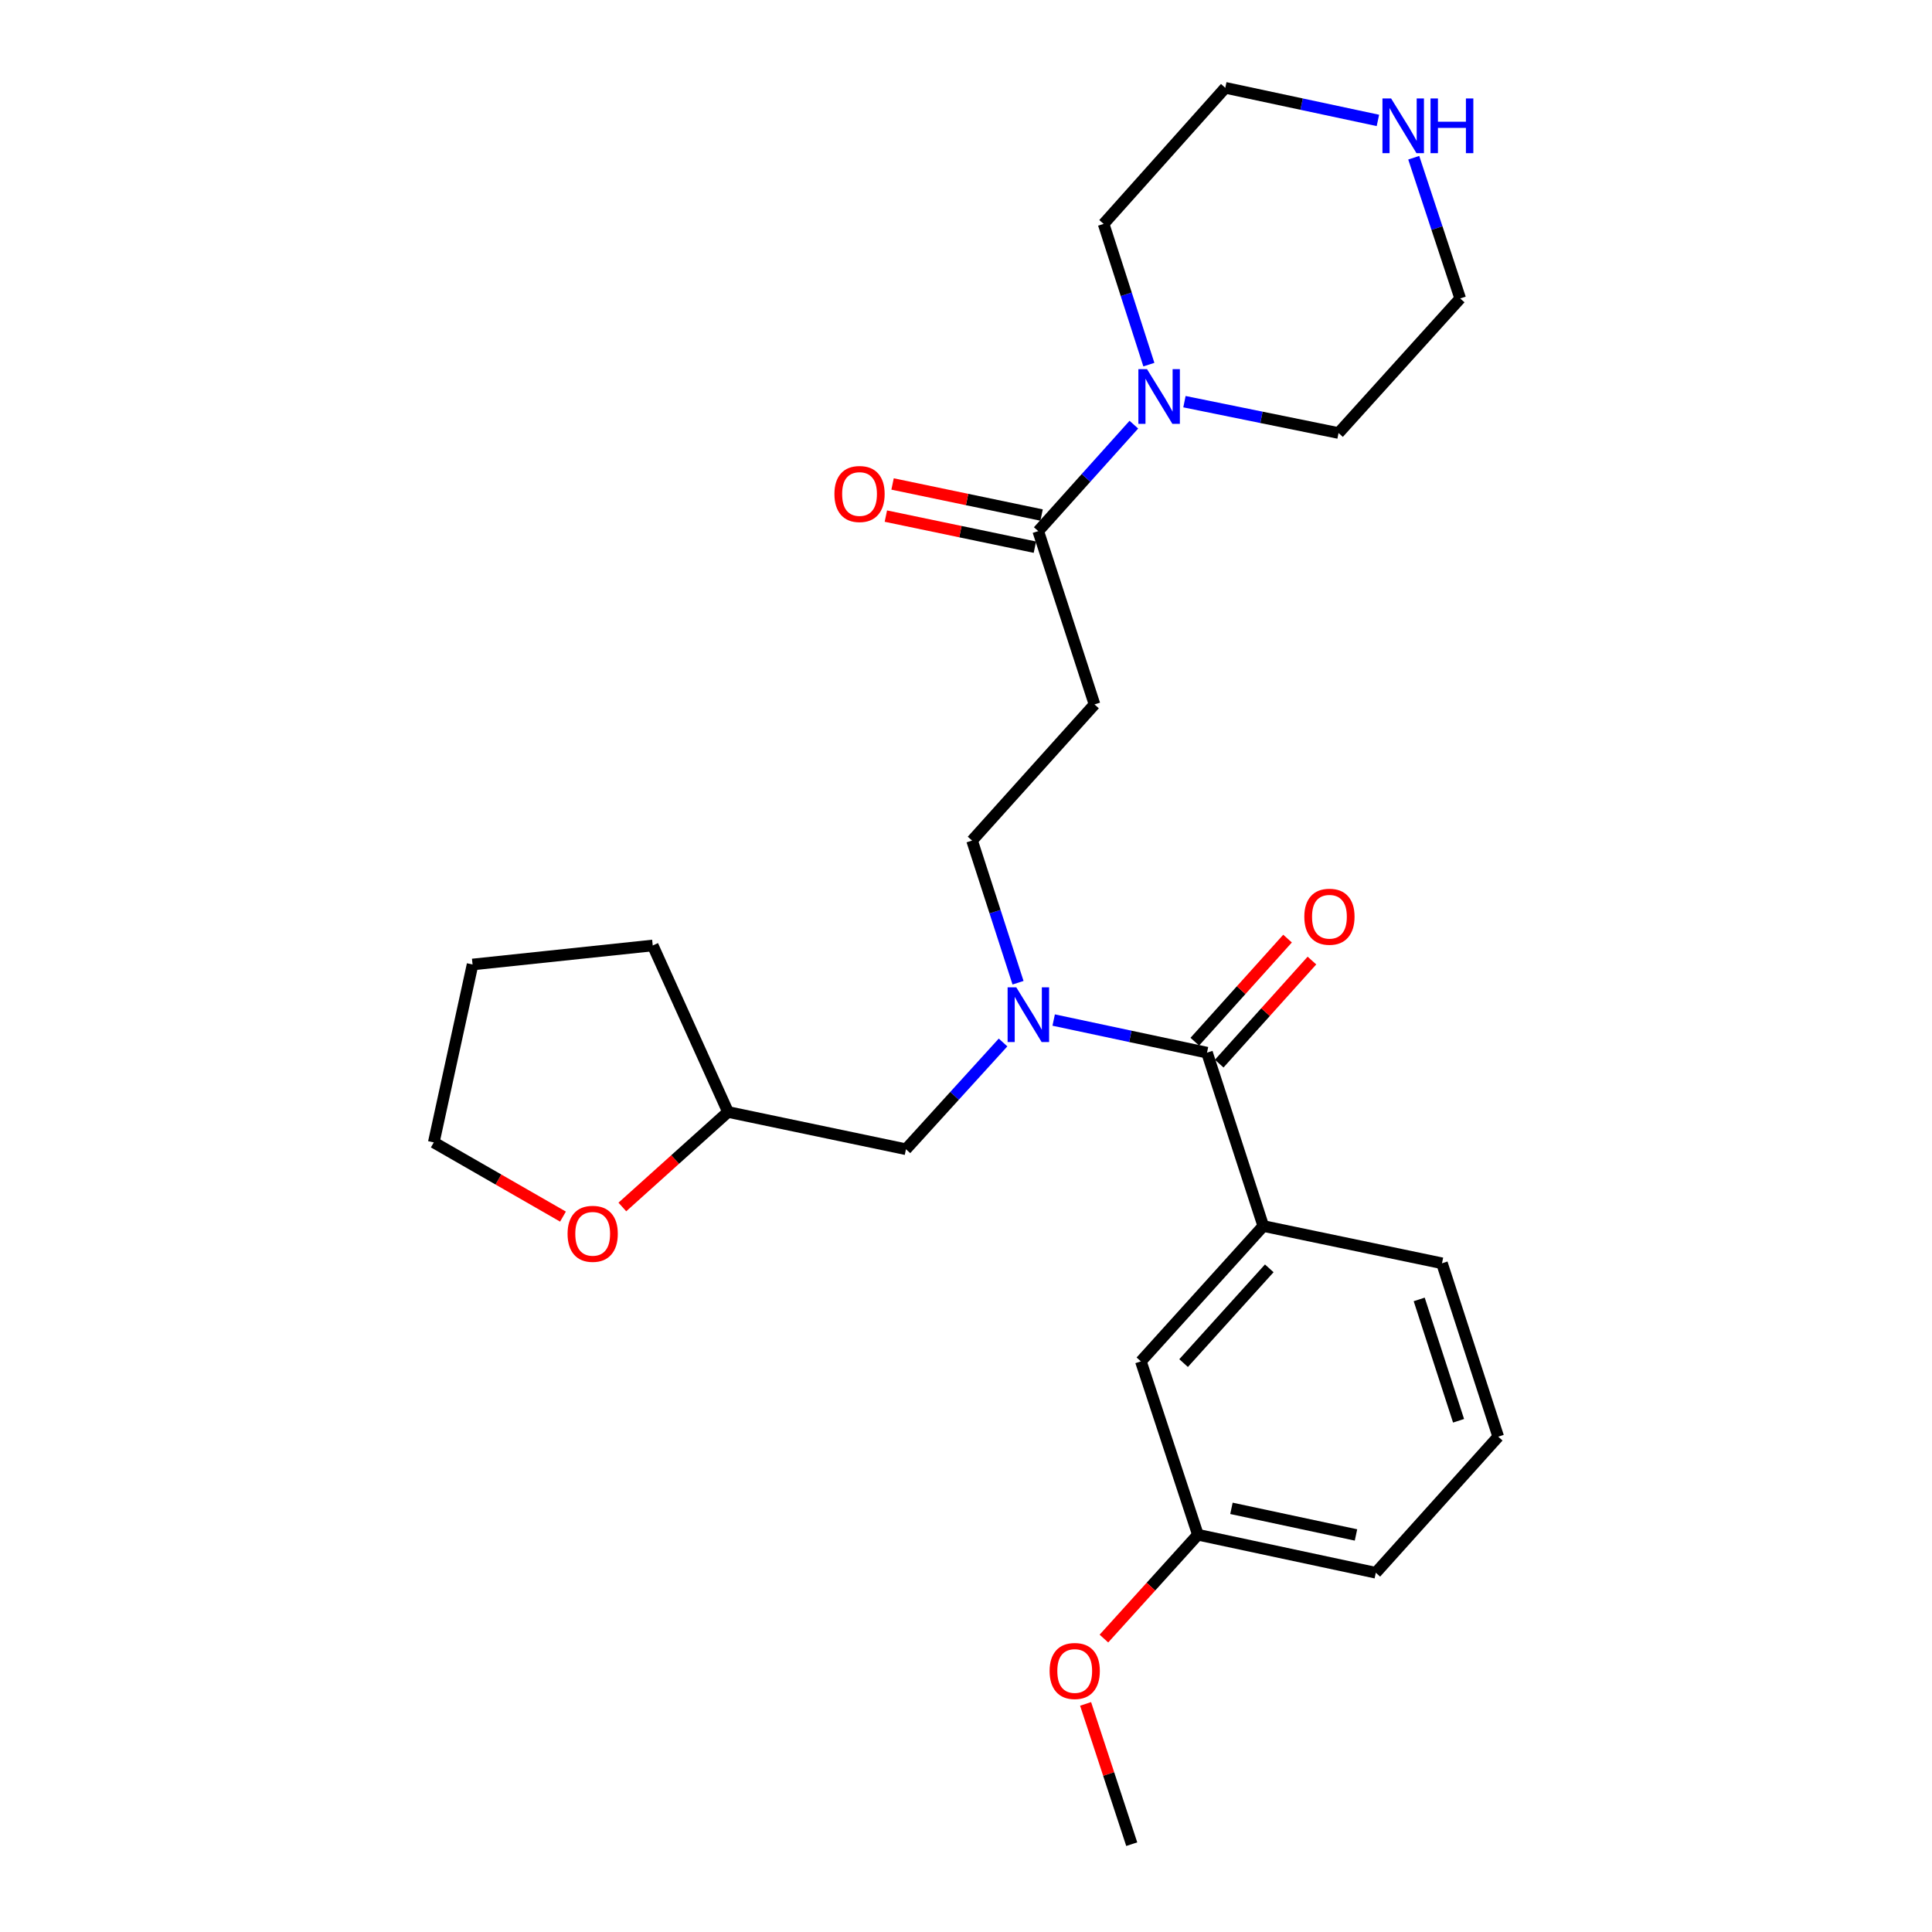 <?xml version='1.0' encoding='iso-8859-1'?>
<svg version='1.1' baseProfile='full'
              xmlns='http://www.w3.org/2000/svg'
                      xmlns:rdkit='http://www.rdkit.org/xml'
                      xmlns:xlink='http://www.w3.org/1999/xlink'
                  xml:space='preserve'
width='1000px' height='1000px' viewBox='0 0 1000 1000'>
<!-- END OF HEADER -->
<rect style='opacity:1.0;fill:#FFFFFF;stroke:none' width='1000' height='1000' x='0' y='0'> </rect>
<path class='bond-0' d='M 624.742,544.855 L 585.06,536.415' style='fill:none;fill-rule:evenodd;stroke:#000000;stroke-width:6px;stroke-linecap:butt;stroke-linejoin:miter;stroke-opacity:1' />
<path class='bond-0' d='M 585.06,536.415 L 545.379,527.975' style='fill:none;fill-rule:evenodd;stroke:#0000FF;stroke-width:6px;stroke-linecap:butt;stroke-linejoin:miter;stroke-opacity:1' />
<path class='bond-3' d='M 624.742,544.855 L 653.874,634.585' style='fill:none;fill-rule:evenodd;stroke:#000000;stroke-width:6px;stroke-linecap:butt;stroke-linejoin:miter;stroke-opacity:1' />
<path class='bond-7' d='M 631.056,550.536 L 655.057,523.858' style='fill:none;fill-rule:evenodd;stroke:#000000;stroke-width:6px;stroke-linecap:butt;stroke-linejoin:miter;stroke-opacity:1' />
<path class='bond-7' d='M 655.057,523.858 L 679.058,497.179' style='fill:none;fill-rule:evenodd;stroke:#FF0000;stroke-width:6px;stroke-linecap:butt;stroke-linejoin:miter;stroke-opacity:1' />
<path class='bond-7' d='M 618.427,539.175 L 642.429,512.496' style='fill:none;fill-rule:evenodd;stroke:#000000;stroke-width:6px;stroke-linecap:butt;stroke-linejoin:miter;stroke-opacity:1' />
<path class='bond-7' d='M 642.429,512.496 L 666.43,485.818' style='fill:none;fill-rule:evenodd;stroke:#FF0000;stroke-width:6px;stroke-linecap:butt;stroke-linejoin:miter;stroke-opacity:1' />
<path class='bond-5' d='M 526.932,508.66 L 515.037,471.866' style='fill:none;fill-rule:evenodd;stroke:#0000FF;stroke-width:6px;stroke-linecap:butt;stroke-linejoin:miter;stroke-opacity:1' />
<path class='bond-5' d='M 515.037,471.866 L 503.143,435.072' style='fill:none;fill-rule:evenodd;stroke:#000000;stroke-width:6px;stroke-linecap:butt;stroke-linejoin:miter;stroke-opacity:1' />
<path class='bond-6' d='M 519.181,539.585 L 494.052,567.215' style='fill:none;fill-rule:evenodd;stroke:#0000FF;stroke-width:6px;stroke-linecap:butt;stroke-linejoin:miter;stroke-opacity:1' />
<path class='bond-6' d='M 494.052,567.215 L 468.923,594.844' style='fill:none;fill-rule:evenodd;stroke:#000000;stroke-width:6px;stroke-linecap:butt;stroke-linejoin:miter;stroke-opacity:1' />
<path class='bond-1' d='M 537.39,274.903 L 566.523,364.613' style='fill:none;fill-rule:evenodd;stroke:#000000;stroke-width:6px;stroke-linecap:butt;stroke-linejoin:miter;stroke-opacity:1' />
<path class='bond-2' d='M 537.39,274.903 L 562.134,247.352' style='fill:none;fill-rule:evenodd;stroke:#000000;stroke-width:6px;stroke-linecap:butt;stroke-linejoin:miter;stroke-opacity:1' />
<path class='bond-2' d='M 562.134,247.352 L 586.878,219.801' style='fill:none;fill-rule:evenodd;stroke:#0000FF;stroke-width:6px;stroke-linecap:butt;stroke-linejoin:miter;stroke-opacity:1' />
<path class='bond-10' d='M 539.124,266.588 L 500.558,258.545' style='fill:none;fill-rule:evenodd;stroke:#000000;stroke-width:6px;stroke-linecap:butt;stroke-linejoin:miter;stroke-opacity:1' />
<path class='bond-10' d='M 500.558,258.545 L 461.992,250.502' style='fill:none;fill-rule:evenodd;stroke:#FF0000;stroke-width:6px;stroke-linecap:butt;stroke-linejoin:miter;stroke-opacity:1' />
<path class='bond-10' d='M 535.656,283.217 L 497.09,275.174' style='fill:none;fill-rule:evenodd;stroke:#000000;stroke-width:6px;stroke-linecap:butt;stroke-linejoin:miter;stroke-opacity:1' />
<path class='bond-10' d='M 497.09,275.174 L 458.524,267.131' style='fill:none;fill-rule:evenodd;stroke:#FF0000;stroke-width:6px;stroke-linecap:butt;stroke-linejoin:miter;stroke-opacity:1' />
<path class='bond-14' d='M 594.652,188.731 L 582.942,152.312' style='fill:none;fill-rule:evenodd;stroke:#0000FF;stroke-width:6px;stroke-linecap:butt;stroke-linejoin:miter;stroke-opacity:1' />
<path class='bond-14' d='M 582.942,152.312 L 571.232,115.894' style='fill:none;fill-rule:evenodd;stroke:#000000;stroke-width:6px;stroke-linecap:butt;stroke-linejoin:miter;stroke-opacity:1' />
<path class='bond-15' d='M 613.069,207.904 L 652.95,216.017' style='fill:none;fill-rule:evenodd;stroke:#0000FF;stroke-width:6px;stroke-linecap:butt;stroke-linejoin:miter;stroke-opacity:1' />
<path class='bond-15' d='M 652.95,216.017 L 692.831,224.13' style='fill:none;fill-rule:evenodd;stroke:#000000;stroke-width:6px;stroke-linecap:butt;stroke-linejoin:miter;stroke-opacity:1' />
<path class='bond-8' d='M 653.874,634.585 L 590.522,704.647' style='fill:none;fill-rule:evenodd;stroke:#000000;stroke-width:6px;stroke-linecap:butt;stroke-linejoin:miter;stroke-opacity:1' />
<path class='bond-8' d='M 656.971,656.487 L 612.625,705.531' style='fill:none;fill-rule:evenodd;stroke:#000000;stroke-width:6px;stroke-linecap:butt;stroke-linejoin:miter;stroke-opacity:1' />
<path class='bond-16' d='M 653.874,634.585 L 746.369,653.874' style='fill:none;fill-rule:evenodd;stroke:#000000;stroke-width:6px;stroke-linecap:butt;stroke-linejoin:miter;stroke-opacity:1' />
<path class='bond-4' d='M 566.523,364.613 L 503.143,435.072' style='fill:none;fill-rule:evenodd;stroke:#000000;stroke-width:6px;stroke-linecap:butt;stroke-linejoin:miter;stroke-opacity:1' />
<path class='bond-12' d='M 468.923,594.844 L 376.815,575.555' style='fill:none;fill-rule:evenodd;stroke:#000000;stroke-width:6px;stroke-linecap:butt;stroke-linejoin:miter;stroke-opacity:1' />
<path class='bond-13' d='M 590.522,704.647 L 620.032,794.376' style='fill:none;fill-rule:evenodd;stroke:#000000;stroke-width:6px;stroke-linecap:butt;stroke-linejoin:miter;stroke-opacity:1' />
<path class='bond-9' d='M 731.748,81.634 L 743.772,118.054' style='fill:none;fill-rule:evenodd;stroke:#0000FF;stroke-width:6px;stroke-linecap:butt;stroke-linejoin:miter;stroke-opacity:1' />
<path class='bond-9' d='M 743.772,118.054 L 755.797,154.474' style='fill:none;fill-rule:evenodd;stroke:#000000;stroke-width:6px;stroke-linecap:butt;stroke-linejoin:miter;stroke-opacity:1' />
<path class='bond-28' d='M 713.202,62.325 L 673.705,53.89' style='fill:none;fill-rule:evenodd;stroke:#0000FF;stroke-width:6px;stroke-linecap:butt;stroke-linejoin:miter;stroke-opacity:1' />
<path class='bond-28' d='M 673.705,53.89 L 634.207,45.455' style='fill:none;fill-rule:evenodd;stroke:#000000;stroke-width:6px;stroke-linecap:butt;stroke-linejoin:miter;stroke-opacity:1' />
<path class='bond-11' d='M 322.127,624.731 L 349.471,600.143' style='fill:none;fill-rule:evenodd;stroke:#FF0000;stroke-width:6px;stroke-linecap:butt;stroke-linejoin:miter;stroke-opacity:1' />
<path class='bond-11' d='M 349.471,600.143 L 376.815,575.555' style='fill:none;fill-rule:evenodd;stroke:#000000;stroke-width:6px;stroke-linecap:butt;stroke-linejoin:miter;stroke-opacity:1' />
<path class='bond-21' d='M 291.401,629.711 L 257.964,610.508' style='fill:none;fill-rule:evenodd;stroke:#FF0000;stroke-width:6px;stroke-linecap:butt;stroke-linejoin:miter;stroke-opacity:1' />
<path class='bond-21' d='M 257.964,610.508 L 224.526,591.305' style='fill:none;fill-rule:evenodd;stroke:#000000;stroke-width:6px;stroke-linecap:butt;stroke-linejoin:miter;stroke-opacity:1' />
<path class='bond-24' d='M 376.815,575.555 L 337.858,489.374' style='fill:none;fill-rule:evenodd;stroke:#000000;stroke-width:6px;stroke-linecap:butt;stroke-linejoin:miter;stroke-opacity:1' />
<path class='bond-17' d='M 620.032,794.376 L 595.709,821.249' style='fill:none;fill-rule:evenodd;stroke:#000000;stroke-width:6px;stroke-linecap:butt;stroke-linejoin:miter;stroke-opacity:1' />
<path class='bond-17' d='M 595.709,821.249 L 571.386,848.121' style='fill:none;fill-rule:evenodd;stroke:#FF0000;stroke-width:6px;stroke-linecap:butt;stroke-linejoin:miter;stroke-opacity:1' />
<path class='bond-26' d='M 620.032,794.376 L 712.121,814.053' style='fill:none;fill-rule:evenodd;stroke:#000000;stroke-width:6px;stroke-linecap:butt;stroke-linejoin:miter;stroke-opacity:1' />
<path class='bond-26' d='M 637.395,780.716 L 701.857,794.489' style='fill:none;fill-rule:evenodd;stroke:#000000;stroke-width:6px;stroke-linecap:butt;stroke-linejoin:miter;stroke-opacity:1' />
<path class='bond-18' d='M 571.232,115.894 L 634.207,45.455' style='fill:none;fill-rule:evenodd;stroke:#000000;stroke-width:6px;stroke-linecap:butt;stroke-linejoin:miter;stroke-opacity:1' />
<path class='bond-19' d='M 692.831,224.13 L 755.797,154.474' style='fill:none;fill-rule:evenodd;stroke:#000000;stroke-width:6px;stroke-linecap:butt;stroke-linejoin:miter;stroke-opacity:1' />
<path class='bond-20' d='M 746.369,653.874 L 775.474,743.613' style='fill:none;fill-rule:evenodd;stroke:#000000;stroke-width:6px;stroke-linecap:butt;stroke-linejoin:miter;stroke-opacity:1' />
<path class='bond-20' d='M 734.576,672.576 L 754.949,735.393' style='fill:none;fill-rule:evenodd;stroke:#000000;stroke-width:6px;stroke-linecap:butt;stroke-linejoin:miter;stroke-opacity:1' />
<path class='bond-23' d='M 561.905,881.937 L 573.845,918.241' style='fill:none;fill-rule:evenodd;stroke:#FF0000;stroke-width:6px;stroke-linecap:butt;stroke-linejoin:miter;stroke-opacity:1' />
<path class='bond-23' d='M 573.845,918.241 L 585.785,954.545' style='fill:none;fill-rule:evenodd;stroke:#000000;stroke-width:6px;stroke-linecap:butt;stroke-linejoin:miter;stroke-opacity:1' />
<path class='bond-22' d='M 775.474,743.613 L 712.121,814.053' style='fill:none;fill-rule:evenodd;stroke:#000000;stroke-width:6px;stroke-linecap:butt;stroke-linejoin:miter;stroke-opacity:1' />
<path class='bond-27' d='M 224.526,591.305 L 244.6,499.217' style='fill:none;fill-rule:evenodd;stroke:#000000;stroke-width:6px;stroke-linecap:butt;stroke-linejoin:miter;stroke-opacity:1' />
<path class='bond-25' d='M 337.858,489.374 L 244.6,499.217' style='fill:none;fill-rule:evenodd;stroke:#000000;stroke-width:6px;stroke-linecap:butt;stroke-linejoin:miter;stroke-opacity:1' />
<path  class='atom-1' d='M 526.015 511.028
L 535.295 526.028
Q 536.215 527.508, 537.695 530.188
Q 539.175 532.868, 539.255 533.028
L 539.255 511.028
L 543.015 511.028
L 543.015 539.348
L 539.135 539.348
L 529.175 522.948
Q 528.015 521.028, 526.775 518.828
Q 525.575 516.628, 525.215 515.948
L 525.215 539.348
L 521.535 539.348
L 521.535 511.028
L 526.015 511.028
' fill='#0000FF'/>
<path  class='atom-3' d='M 593.699 191.077
L 602.979 206.077
Q 603.899 207.557, 605.379 210.237
Q 606.859 212.917, 606.939 213.077
L 606.939 191.077
L 610.699 191.077
L 610.699 219.397
L 606.819 219.397
L 596.859 202.997
Q 595.699 201.077, 594.459 198.877
Q 593.259 196.677, 592.899 195.997
L 592.899 219.397
L 589.219 219.397
L 589.219 191.077
L 593.699 191.077
' fill='#0000FF'/>
<path  class='atom-8' d='M 675.113 474.496
Q 675.113 467.696, 678.473 463.896
Q 681.833 460.096, 688.113 460.096
Q 694.393 460.096, 697.753 463.896
Q 701.113 467.696, 701.113 474.496
Q 701.113 481.376, 697.713 485.296
Q 694.313 489.176, 688.113 489.176
Q 681.873 489.176, 678.473 485.296
Q 675.113 481.416, 675.113 474.496
M 688.113 485.976
Q 692.433 485.976, 694.753 483.096
Q 697.113 480.176, 697.113 474.496
Q 697.113 468.936, 694.753 466.136
Q 692.433 463.296, 688.113 463.296
Q 683.793 463.296, 681.433 466.096
Q 679.113 468.896, 679.113 474.496
Q 679.113 480.216, 681.433 483.096
Q 683.793 485.976, 688.113 485.976
' fill='#FF0000'/>
<path  class='atom-10' d='M 720.036 50.962
L 729.316 65.962
Q 730.236 67.442, 731.716 70.122
Q 733.196 72.802, 733.276 72.962
L 733.276 50.962
L 737.036 50.962
L 737.036 79.282
L 733.156 79.282
L 723.196 62.882
Q 722.036 60.962, 720.796 58.762
Q 719.596 56.562, 719.236 55.882
L 719.236 79.282
L 715.556 79.282
L 715.556 50.962
L 720.036 50.962
' fill='#0000FF'/>
<path  class='atom-10' d='M 740.436 50.962
L 744.276 50.962
L 744.276 63.002
L 758.756 63.002
L 758.756 50.962
L 762.596 50.962
L 762.596 79.282
L 758.756 79.282
L 758.756 66.202
L 744.276 66.202
L 744.276 79.282
L 740.436 79.282
L 740.436 50.962
' fill='#0000FF'/>
<path  class='atom-11' d='M 431.896 255.693
Q 431.896 248.893, 435.256 245.093
Q 438.616 241.293, 444.896 241.293
Q 451.176 241.293, 454.536 245.093
Q 457.896 248.893, 457.896 255.693
Q 457.896 262.573, 454.496 266.493
Q 451.096 270.373, 444.896 270.373
Q 438.656 270.373, 435.256 266.493
Q 431.896 262.613, 431.896 255.693
M 444.896 267.173
Q 449.216 267.173, 451.536 264.293
Q 453.896 261.373, 453.896 255.693
Q 453.896 250.133, 451.536 247.333
Q 449.216 244.493, 444.896 244.493
Q 440.576 244.493, 438.216 247.293
Q 435.896 250.093, 435.896 255.693
Q 435.896 261.413, 438.216 264.293
Q 440.576 267.173, 444.896 267.173
' fill='#FF0000'/>
<path  class='atom-12' d='M 293.772 638.619
Q 293.772 631.819, 297.132 628.019
Q 300.492 624.219, 306.772 624.219
Q 313.052 624.219, 316.412 628.019
Q 319.772 631.819, 319.772 638.619
Q 319.772 645.499, 316.372 649.419
Q 312.972 653.299, 306.772 653.299
Q 300.532 653.299, 297.132 649.419
Q 293.772 645.539, 293.772 638.619
M 306.772 650.099
Q 311.092 650.099, 313.412 647.219
Q 315.772 644.299, 315.772 638.619
Q 315.772 633.059, 313.412 630.259
Q 311.092 627.419, 306.772 627.419
Q 302.452 627.419, 300.092 630.219
Q 297.772 633.019, 297.772 638.619
Q 297.772 644.339, 300.092 647.219
Q 302.452 650.099, 306.772 650.099
' fill='#FF0000'/>
<path  class='atom-18' d='M 543.274 864.896
Q 543.274 858.096, 546.634 854.296
Q 549.994 850.496, 556.274 850.496
Q 562.554 850.496, 565.914 854.296
Q 569.274 858.096, 569.274 864.896
Q 569.274 871.776, 565.874 875.696
Q 562.474 879.576, 556.274 879.576
Q 550.034 879.576, 546.634 875.696
Q 543.274 871.816, 543.274 864.896
M 556.274 876.376
Q 560.594 876.376, 562.914 873.496
Q 565.274 870.576, 565.274 864.896
Q 565.274 859.336, 562.914 856.536
Q 560.594 853.696, 556.274 853.696
Q 551.954 853.696, 549.594 856.496
Q 547.274 859.296, 547.274 864.896
Q 547.274 870.616, 549.594 873.496
Q 551.954 876.376, 556.274 876.376
' fill='#FF0000'/>
</svg>
